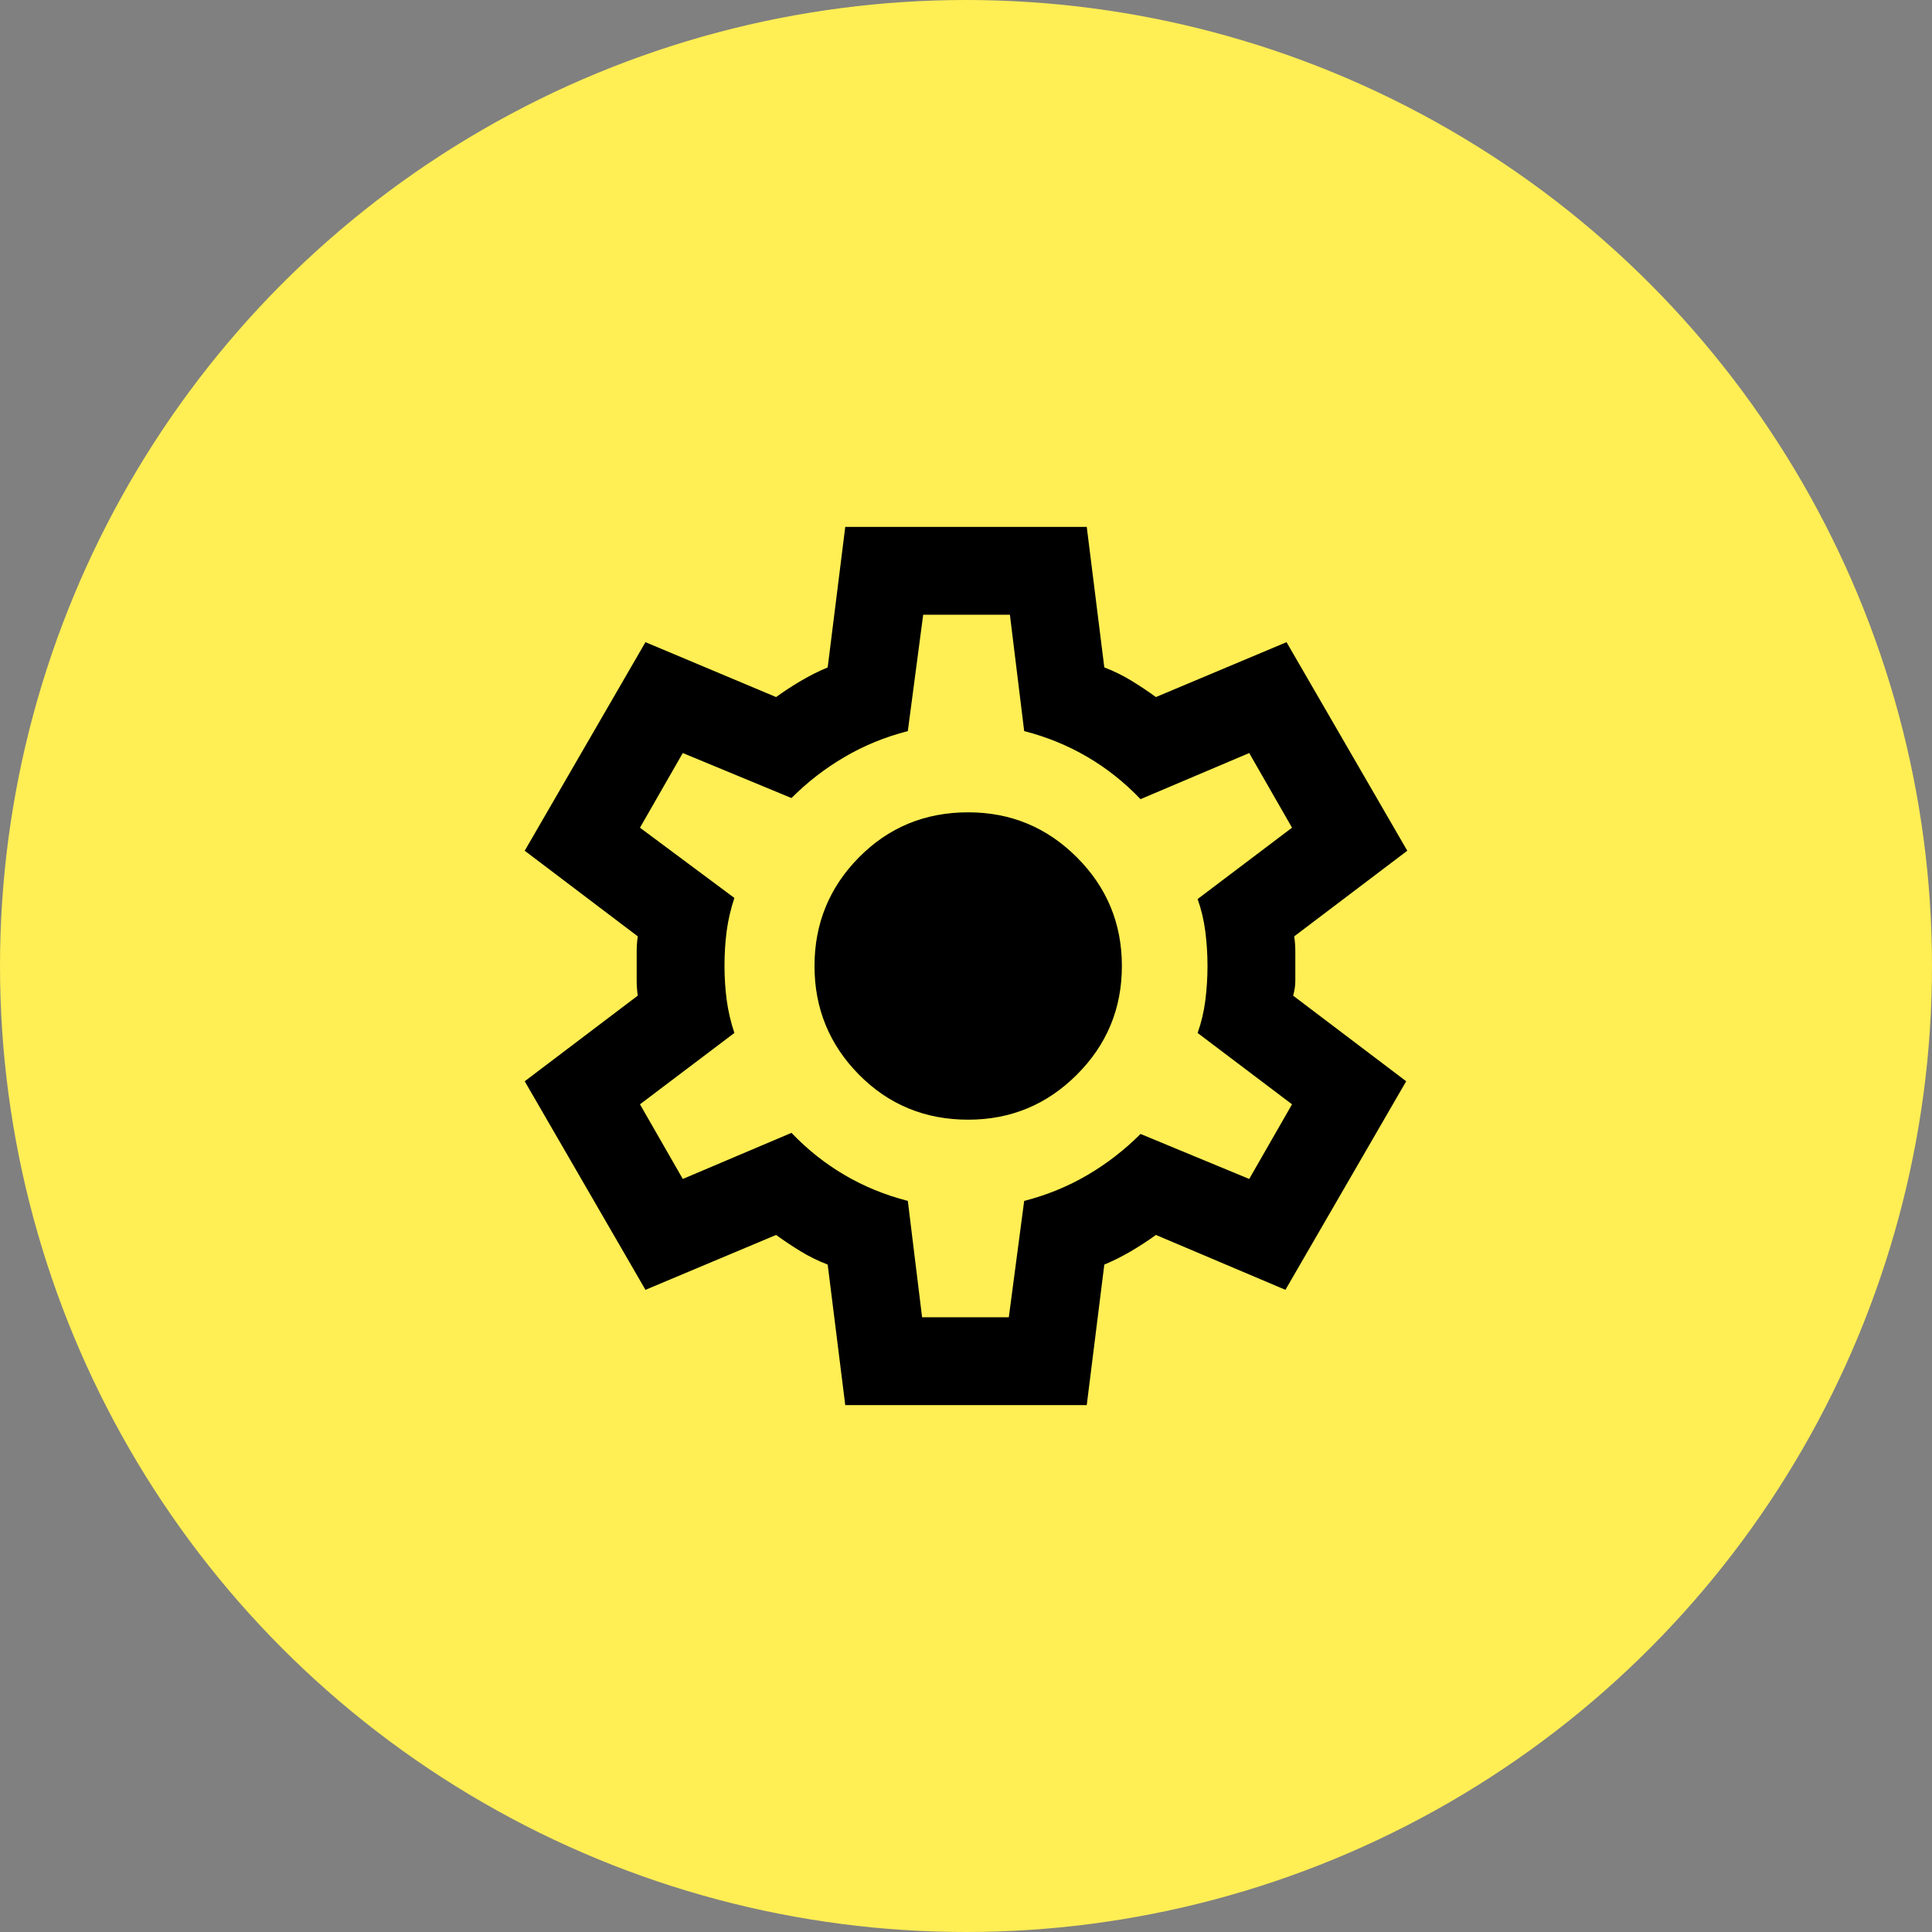 <?xml version="1.0" encoding="UTF-8"?> <svg xmlns="http://www.w3.org/2000/svg" width="44" height="44" viewBox="0 0 44 44" fill="none"><rect x="0" y="0" width="44" height="44" fill="#808080" stroke="none"/><circle cx="22" cy="22" r="22" transform="matrix(1 0 0 -1 0 44)" fill="#FFEE54"></circle><path d="M19.25 32L18.85 28.8C18.634 28.717 18.429 28.617 18.238 28.5C18.046 28.383 17.858 28.258 17.675 28.125L14.7 29.375L11.95 24.625L14.525 22.675C14.508 22.558 14.5 22.446 14.5 22.337V21.663C14.5 21.554 14.508 21.442 14.525 21.325L11.95 19.375L14.7 14.625L17.675 15.875C17.858 15.742 18.05 15.617 18.25 15.5C18.45 15.383 18.65 15.283 18.85 15.2L19.25 12H24.75L25.15 15.2C25.367 15.283 25.571 15.383 25.763 15.5C25.954 15.617 26.142 15.742 26.325 15.875L29.3 14.625L32.05 19.375L29.475 21.325C29.492 21.442 29.5 21.554 29.5 21.663V22.337C29.5 22.446 29.483 22.558 29.45 22.675L32.025 24.625L29.275 29.375L26.325 28.125C26.142 28.258 25.95 28.383 25.75 28.5C25.55 28.617 25.35 28.717 25.15 28.8L24.75 32H19.25ZM21 30H22.975L23.325 27.35C23.842 27.217 24.321 27.021 24.763 26.762C25.204 26.504 25.608 26.192 25.975 25.825L28.45 26.85L29.425 25.15L27.275 23.525C27.358 23.292 27.417 23.046 27.45 22.788C27.483 22.529 27.5 22.267 27.5 22C27.5 21.733 27.483 21.471 27.45 21.212C27.417 20.954 27.358 20.708 27.275 20.475L29.425 18.85L28.45 17.15L25.975 18.2C25.608 17.817 25.204 17.496 24.763 17.238C24.321 16.979 23.842 16.783 23.325 16.65L23 14H21.025L20.675 16.65C20.159 16.783 19.679 16.979 19.238 17.238C18.796 17.496 18.392 17.808 18.025 18.175L15.55 17.15L14.575 18.85L16.725 20.45C16.642 20.7 16.584 20.95 16.55 21.2C16.517 21.45 16.5 21.717 16.5 22C16.5 22.267 16.517 22.525 16.55 22.775C16.584 23.025 16.642 23.275 16.725 23.525L14.575 25.15L15.55 26.85L18.025 25.8C18.392 26.183 18.796 26.504 19.238 26.762C19.679 27.021 20.159 27.217 20.675 27.35L21 30ZM22.05 25.5C23.017 25.5 23.842 25.158 24.525 24.475C25.209 23.792 25.55 22.967 25.55 22C25.55 21.033 25.209 20.208 24.525 19.525C23.842 18.842 23.017 18.5 22.05 18.5C21.067 18.5 20.238 18.842 19.563 19.525C18.888 20.208 18.55 21.033 18.55 22C18.55 22.967 18.888 23.792 19.563 24.475C20.238 25.158 21.067 25.5 22.05 25.5Z" fill="black"></path></svg> 